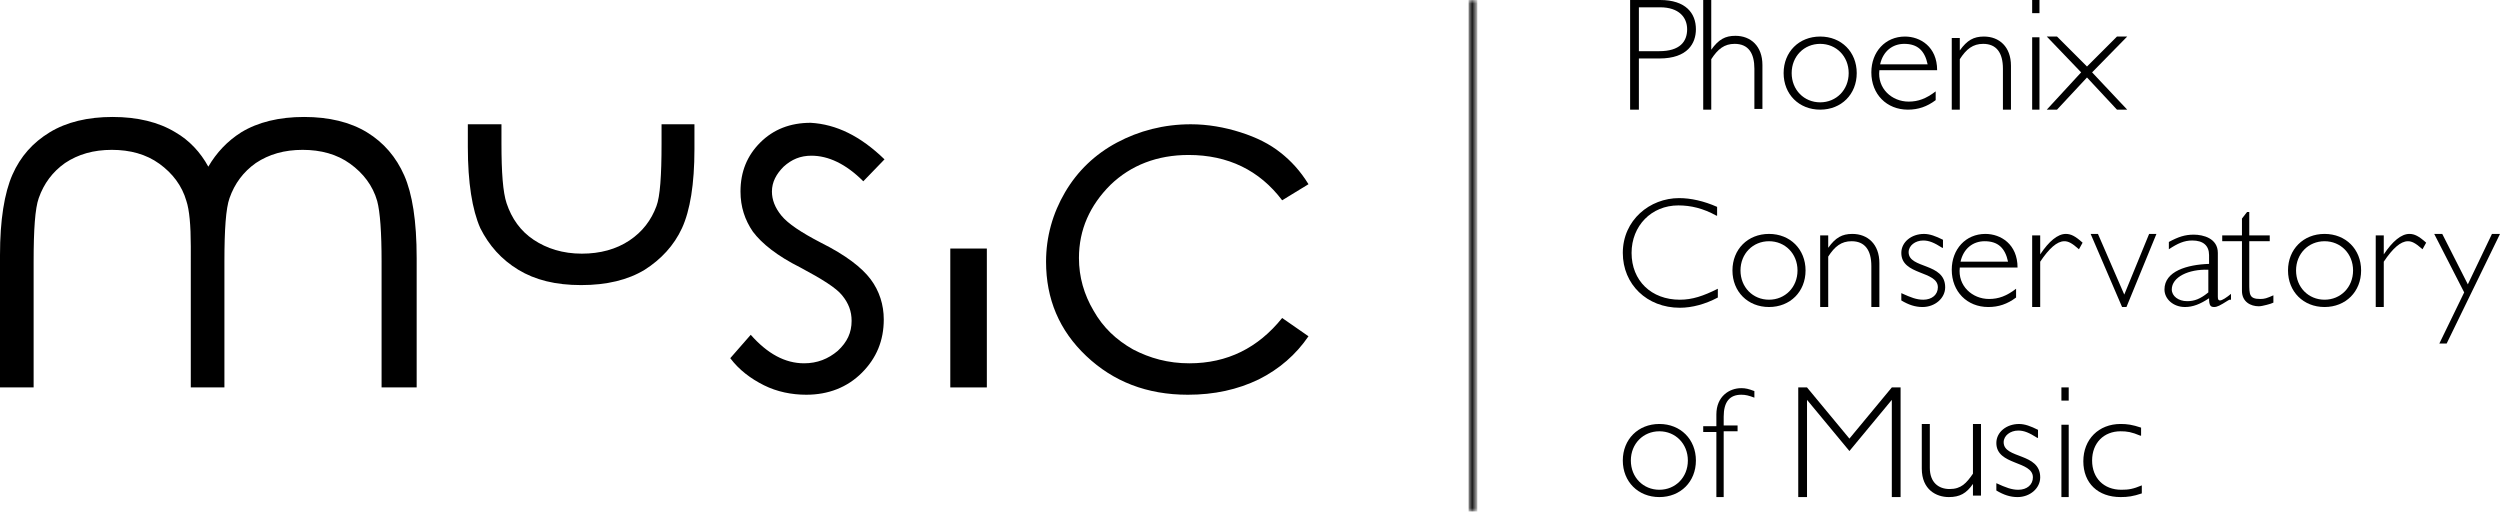<svg xmlns="http://www.w3.org/2000/svg" xmlns:xlink="http://www.w3.org/1999/xlink" id="Layer_1" x="0px" y="0px" viewBox="0 0 342 70" style="enable-background:new 0 0 342 70;" xml:space="preserve"><style type="text/css">	.st0{fill-rule:evenodd;clip-rule:evenodd;}	.st1{filter:url(#Adobe_OpacityMaskFilter);}	.st2{fill-rule:evenodd;clip-rule:evenodd;fill:#FFFFFF;}	.st3{mask:url(#mask-2_00000176735197210160060250000017712054780763287424_);}</style><g id="Page-1">	<g id="PCM---Light-and-Bright" transform="translate(-40, -20)">		<g id="PCM_VERT_PMS_logo" transform="translate(40, 20)">			<path id="Fill-1" class="st0" d="M224.2,7h2.8c2.8,0,3.8-1.3,3.8-3c0-1.6-1.1-3-3.7-3h-2.9V7z M227.1,0c3.5,0,4.9,1.8,4.9,4    c0,1.9-1.1,4-5,4h-2.8v7H223V0H227.1L227.1,0z"></path>			<path id="Fill-2" class="st0" d="M234.1,6.8L234.1,6.8c1-1.4,1.9-1.9,3.3-1.9c2.1,0,3.7,1.4,3.7,4v6h-1.1V9.4    c0-2.1-0.8-3.4-2.7-3.4c-1.4,0-2.3,0.7-3.2,2.1V15H233V0h1.1V6.8"></path>			<path id="Fill-3" class="st0" d="M249,6c-2.2,0-3.9,1.7-3.9,4c0,2.3,1.7,4,3.9,4c2.2,0,3.9-1.7,3.9-4C252.9,7.7,251.2,6,249,6z     M249,15c-2.9,0-5-2.1-5-5c0-2.9,2.1-5,5-5c2.9,0,5,2.1,5,5C254,12.9,251.9,15,249,15L249,15z"></path>			<path id="Fill-4" class="st0" d="M263.7,8.8c-0.4-1.9-1.4-2.8-3.2-2.8c-1.6,0-2.9,1-3.3,2.8H263.7z M257.1,9.6    c-0.3,2.5,1.7,4.3,4,4.3c1.3,0,2.4-0.4,3.7-1.4v1.2c-1.2,0.9-2.4,1.3-3.8,1.3c-2.9,0-5-2.1-5-5.1c0-2.8,1.9-4.9,4.6-4.9    c2.1,0,4.4,1.4,4.4,4.6H257.1L257.1,9.6z"></path>			<path id="Fill-5" class="st0" d="M268.1,6.9L268.1,6.9c1-1.4,1.9-1.9,3.3-1.9c2.1,0,3.7,1.4,3.7,4v6h-1.1V9.4    c0-2.2-0.9-3.4-2.7-3.4c-1.4,0-2.3,0.7-3.2,2.1V15H267V5.2h1.1V6.9"></path>			<path id="Fill-6" class="st0" d="M278,15h1V5.1h-1V15z M278,1.8h1V0h-1V1.8z"></path>			<polyline id="Fill-7" class="st0" points="281.4,15 280,15 284.7,9.9 280,5 281.4,5 285.5,9.1 289.6,5 291,5 286.2,9.9 291,15     289.6,15 285.5,10.6 281.4,15    "></polyline>			<path id="Fill-8" class="st0" d="M234.8,29.5c-1.8-1-3.5-1.4-5.2-1.4c-3.7,0-6.4,2.8-6.4,6.5c0,3.8,2.7,6.4,6.6,6.4    c1.7,0,3.2-0.5,5.2-1.5v1.2c-1.7,0.9-3.5,1.4-5.2,1.4c-4.5,0-7.8-3.2-7.8-7.5c0-4.5,3.7-7.5,7.7-7.5c1.6,0,3.4,0.4,5.2,1.2V29.5"></path>			<path id="Fill-9" class="st0" d="M242,33c-2.2,0-3.9,1.7-3.9,4c0,2.3,1.7,4,3.9,4c2.2,0,3.9-1.7,3.9-4S244.2,33,242,33z M242,42    c-2.9,0-5-2.1-5-5c0-2.9,2.1-5,5-5c2.9,0,5,2.1,5,5C247,39.9,244.9,42,242,42L242,42z"></path>			<path id="Fill-10" class="st0" d="M250.1,33.9L250.1,33.9c1-1.4,1.9-1.9,3.3-1.9c2.1,0,3.7,1.4,3.7,4v6h-1.1v-5.6    c0-2.2-0.9-3.4-2.7-3.4c-1.4,0-2.3,0.7-3.2,2.1V42H249v-9.8h1.1V33.9"></path>			<path id="Fill-11" class="st0" d="M265.7,33.9c-1.1-0.7-1.8-1-2.6-1c-1.1,0-2,0.7-2,1.6c0,2.3,5,1.4,5,4.8c0,1.5-1.4,2.7-3.1,2.7    c-1,0-1.9-0.3-2.9-0.9v-1c1.3,0.6,2.1,0.9,3,0.9c1.2,0,2-0.7,2-1.7c0-2.3-5-1.6-5-4.7c0-1.5,1.4-2.6,3.1-2.6    c0.8,0,1.6,0.3,2.6,0.8V33.9"></path>			<path id="Fill-12" class="st0" d="M274.7,35.8c-0.4-1.9-1.4-2.8-3.2-2.8c-1.6,0-2.9,1-3.3,2.8H274.7z M268.1,36.6    c-0.3,2.5,1.7,4.3,4,4.3c1.3,0,2.4-0.4,3.7-1.4v1.2c-1.2,0.9-2.4,1.3-3.8,1.3c-2.9,0-5-2.1-5-5.1c0-2.8,1.9-4.9,4.6-4.9    c2.1,0,4.4,1.4,4.4,4.6H268.1L268.1,36.6z"></path>			<path id="Fill-13" class="st0" d="M284.4,34.1c-1-0.9-1.5-1.1-2-1.1c-1,0-2.1,1-3.3,2.8V42H278v-9.8h1.1v2.6h0    c1.2-1.8,2.4-2.8,3.5-2.8c0.7,0,1.3,0.3,2.3,1.2L284.4,34.1"></path>			<polyline id="Fill-14" class="st0" points="290.9,42 290.3,42 286,32 287,32 290.6,40.3 294,32 295,32 290.9,42    "></polyline>			<path id="Fill-15" class="st0" d="M302.1,36.9c-2.7-0.1-5,1-5,2.7c0,0.9,0.9,1.6,2.1,1.6c1,0,1.8-0.3,2.9-1.2V36.9z M305,41    l-0.2,0.1c-1.1,0.7-1.5,0.9-1.9,0.9c-0.5,0-0.7-0.2-0.7-1.2c-1.2,0.8-2.2,1.2-3.3,1.2c-1.6,0-2.8-1.1-2.8-2.4    c0-2.5,3.1-3.4,6.1-3.5v-1.2c0-1.3-0.8-2-2.3-2c-1.1,0-2,0.4-3.2,1.2v-1c1.3-0.7,2.2-1,3.4-1c1.3,0,3.3,0.5,3.3,2.5v6    c0,0.4,0.1,0.5,0.3,0.5c0.3,0,0.9-0.4,1.5-0.9V41L305,41z"></path>			<path id="Fill-16" class="st0" d="M307.7,32.2h2.8V33h-2.8v5.7c0,1.6,0,2.2,1.5,2.2c0.6,0,0.9-0.1,1.8-0.5v1    c-0.2,0.1-0.5,0.2-0.9,0.3c-0.4,0.1-0.8,0.2-1.1,0.2c-1.1,0-2.3-0.6-2.3-2.1V33H304v-0.8h2.7v-2.3l0.7-0.9h0.3V32.2"></path>			<path id="Fill-17" class="st0" d="M318,33c-2.2,0-3.9,1.7-3.9,4c0,2.3,1.7,4,3.9,4c2.2,0,3.9-1.7,3.9-4S320.2,33,318,33z M318,42    c-2.9,0-5-2.1-5-5c0-2.9,2.1-5,5-5c2.9,0,5,2.1,5,5C323,39.9,320.9,42,318,42L318,42z"></path>			<path id="Fill-18" class="st0" d="M331.4,34.1c-1-0.9-1.5-1.1-2-1.1c-1,0-2.1,1-3.3,2.8V42H325v-9.8h1.1v2.6h0    c1.2-1.8,2.4-2.8,3.5-2.8c0.7,0,1.3,0.3,2.3,1.2L331.4,34.1"></path>			<polyline id="Fill-19" class="st0" points="334.7,47 333.7,47 337.1,40 333,32 334.1,32 337.6,38.9 340.9,32 342,32 334.7,47        "></polyline>			<path id="Fill-20" class="st0" d="M227,59c-2.2,0-3.9,1.7-3.9,4c0,2.3,1.7,4,3.9,4c2.2,0,3.9-1.7,3.9-4    C230.9,60.7,229.2,59,227,59z M227,68c-2.9,0-5-2.1-5-5c0-2.9,2.1-5,5-5c2.9,0,5,2.1,5,5C232,65.9,229.9,68,227,68L227,68z"></path>			<path id="Fill-21" class="st0" d="M240,54.4c-0.8-0.3-1.2-0.4-1.8-0.4c-1.6,0-2.4,1-2.4,3v1.2h1.9v0.8h-1.9V68h-1v-8.9H233v-0.8    h1.8v-1.6c0-2.5,1.8-3.6,3.4-3.6c0.6,0,1,0.1,1.8,0.4V54.4"></path>			<polyline id="Fill-22" class="st0" points="258.8,53 260,53 260,68 258.8,68 258.8,54.7 258.8,54.7 253,61.7 247.2,54.7     247.2,54.7 247.2,68 246,68 246,53 247.2,53 253,60 258.8,53    "></polyline>			<path id="Fill-23" class="st0" d="M269.9,66.2L269.9,66.2c-0.9,1.3-1.8,1.8-3.3,1.8c-1.7,0-3.7-1-3.7-3.9V58h1.1v6    c0,2,1.2,2.9,2.7,2.9c1.6,0,2.3-0.8,3.2-2.1V58h1.1v9.8h-1.1V66.2"></path>			<path id="Fill-24" class="st0" d="M278.7,59.9c-1.1-0.7-1.8-1-2.6-1c-1.1,0-2,0.7-2,1.6c0,2.3,5,1.4,5,4.8c0,1.5-1.4,2.7-3.1,2.7    c-1,0-1.9-0.3-2.9-0.9v-1c1.3,0.6,2.1,0.9,3,0.9c1.2,0,2-0.7,2-1.7c0-2.3-5-1.6-5-4.7c0-1.5,1.4-2.6,3.1-2.6    c0.8,0,1.6,0.3,2.6,0.8V59.9"></path>			<path id="Fill-25" class="st0" d="M282,68h1v-9.9h-1V68z M282,54.8h1V53h-1V54.8z"></path>			<path id="Fill-26" class="st0" d="M292.8,59.6c-1.2-0.5-1.8-0.6-2.7-0.6c-2.3,0-3.9,1.6-3.9,4c0,2.4,1.6,4,4,4    c1,0,1.6-0.1,2.8-0.6v1.1c-1.2,0.4-1.9,0.5-2.9,0.5c-3.1,0-5.1-1.9-5.1-4.9c0-3,2.1-5.1,5.1-5.1c0.9,0,1.6,0.1,2.8,0.5V59.6"></path>			<g id="Group-29" transform="translate(201, 0)">				<g id="Clip-28">				</g>				<defs>					<filter id="Adobe_OpacityMaskFilter" filterUnits="userSpaceOnUse" x="-0.1" y="0" width="1.2" height="70">											</filter>				</defs>									<mask maskUnits="userSpaceOnUse" x="-0.1" y="0" width="1.2" height="70" id="mask-2_00000176735197210160060250000017712054780763287424_">					<g class="st1">						<polygon id="path-1_00000075150077150373739050000006036234386256939935_" class="st2" points="0,0 1,0 1,70 0,70       "></polygon>					</g>				</mask>				<rect x="-0.1" class="st3" width="1.2" height="70"></rect>			</g>			<path id="Fill-30" class="st0" d="M64,17h4.6v2.6c0,4,0.2,6.7,0.7,8.2c0.7,2.1,1.9,3.8,3.7,5c1.8,1.2,4,1.9,6.6,1.9    c2.5,0,4.7-0.6,6.5-1.8c1.8-1.2,3-2.8,3.7-4.7c0.5-1.3,0.7-4.2,0.7-8.5V17H95v3.4c0,4.8-0.6,8.4-1.7,10.8    c-1.1,2.4-2.9,4.3-5.1,5.7C85.9,38.3,83,39,79.5,39c-3.5,0-6.3-0.7-8.6-2.1c-2.3-1.4-4-3.3-5.2-5.7C64.6,28.7,64,25,64,20.1V17"></path>			<path id="Fill-31" class="st0" d="M55.3,24c-1.1-2.5-2.8-4.5-5.1-5.9C47.9,16.7,45,16,41.6,16c-3.4,0-6.3,0.7-8.6,2.1    c-1.9,1.2-3.4,2.8-4.5,4.7c-1.1-2-2.6-3.6-4.5-4.7c-2.3-1.4-5.2-2.1-8.6-2.1c-3.4,0-6.3,0.7-8.6,2.1c-2.3,1.4-4,3.3-5.1,5.8    C0.6,26.4,0,30.1,0,34.9V53h4.6V35.8c0-4.4,0.2-7.3,0.7-8.7c0.7-2,1.9-3.6,3.6-4.8c1.8-1.2,3.9-1.8,6.4-1.8    c2.5,0,4.7,0.6,6.5,1.9c1.8,1.3,3.1,3,3.7,5.1c0.4,1.2,0.6,3.3,0.6,6.2c0,0.4,0,0.8,0,1.3V53h4.6V35.8c0-4.4,0.2-7.3,0.7-8.7    c0.7-2,1.9-3.6,3.6-4.8c1.8-1.2,3.9-1.8,6.4-1.8c2.5,0,4.7,0.6,6.5,1.9c1.8,1.3,3.1,3,3.7,5.1c0.4,1.5,0.6,4.3,0.6,8.3V53H57    V35.3C57,30.2,56.4,26.5,55.3,24"></path>			<path id="Fill-32" class="st0" d="M121,21.8l-2.9,3c-2.4-2.4-4.8-3.5-7.1-3.5c-1.5,0-2.7,0.5-3.8,1.5c-1,1-1.6,2.1-1.6,3.4    c0,1.1,0.4,2.2,1.3,3.3c0.9,1.1,2.7,2.3,5.4,3.7c3.4,1.7,5.6,3.4,6.8,5c1.2,1.6,1.8,3.5,1.8,5.5c0,2.9-1,5.3-3,7.3    c-2,2-4.6,3-7.6,3c-2,0-4-0.4-5.8-1.3c-1.8-0.9-3.4-2.1-4.6-3.7l2.8-3.2c2.3,2.6,4.7,3.9,7.3,3.9c1.8,0,3.3-0.6,4.6-1.7    c1.3-1.2,1.9-2.5,1.9-4.1c0-1.3-0.4-2.4-1.3-3.5c-0.8-1-2.7-2.2-5.7-3.8c-3.2-1.6-5.3-3.3-6.5-4.9c-1.1-1.6-1.7-3.4-1.7-5.5    c0-2.7,0.9-4.9,2.7-6.7c1.8-1.8,4.1-2.7,6.9-2.7C114.4,17,117.7,18.6,121,21.8"></path>			<polygon id="Fill-33" class="st0" points="130,53 135,53 135,34 130,34    "></polygon>			<path id="Fill-34" class="st0" d="M179,25.2l-3.6,2.2c-3.1-4.1-7.4-6.2-12.8-6.2c-4.3,0-7.9,1.4-10.7,4.1    c-2.8,2.8-4.3,6.1-4.3,10c0,2.6,0.7,5,2,7.2c1.3,2.3,3.1,4,5.4,5.3c2.3,1.2,4.8,1.9,7.7,1.9c5.2,0,9.4-2.1,12.7-6.2L179,46    c-1.7,2.5-4,4.5-6.8,5.9c-2.9,1.4-6.1,2.1-9.7,2.1c-5.6,0-10.2-1.8-13.9-5.3c-3.7-3.5-5.5-7.8-5.5-12.9c0-3.4,0.9-6.6,2.6-9.5    c1.7-2.9,4.1-5.2,7.1-6.8c3-1.6,6.4-2.5,10.1-2.5c2.3,0,4.6,0.4,6.8,1.1c2.2,0.7,4,1.6,5.5,2.8C176.6,22,177.9,23.4,179,25.2"></path>		</g>	</g></g></svg>
